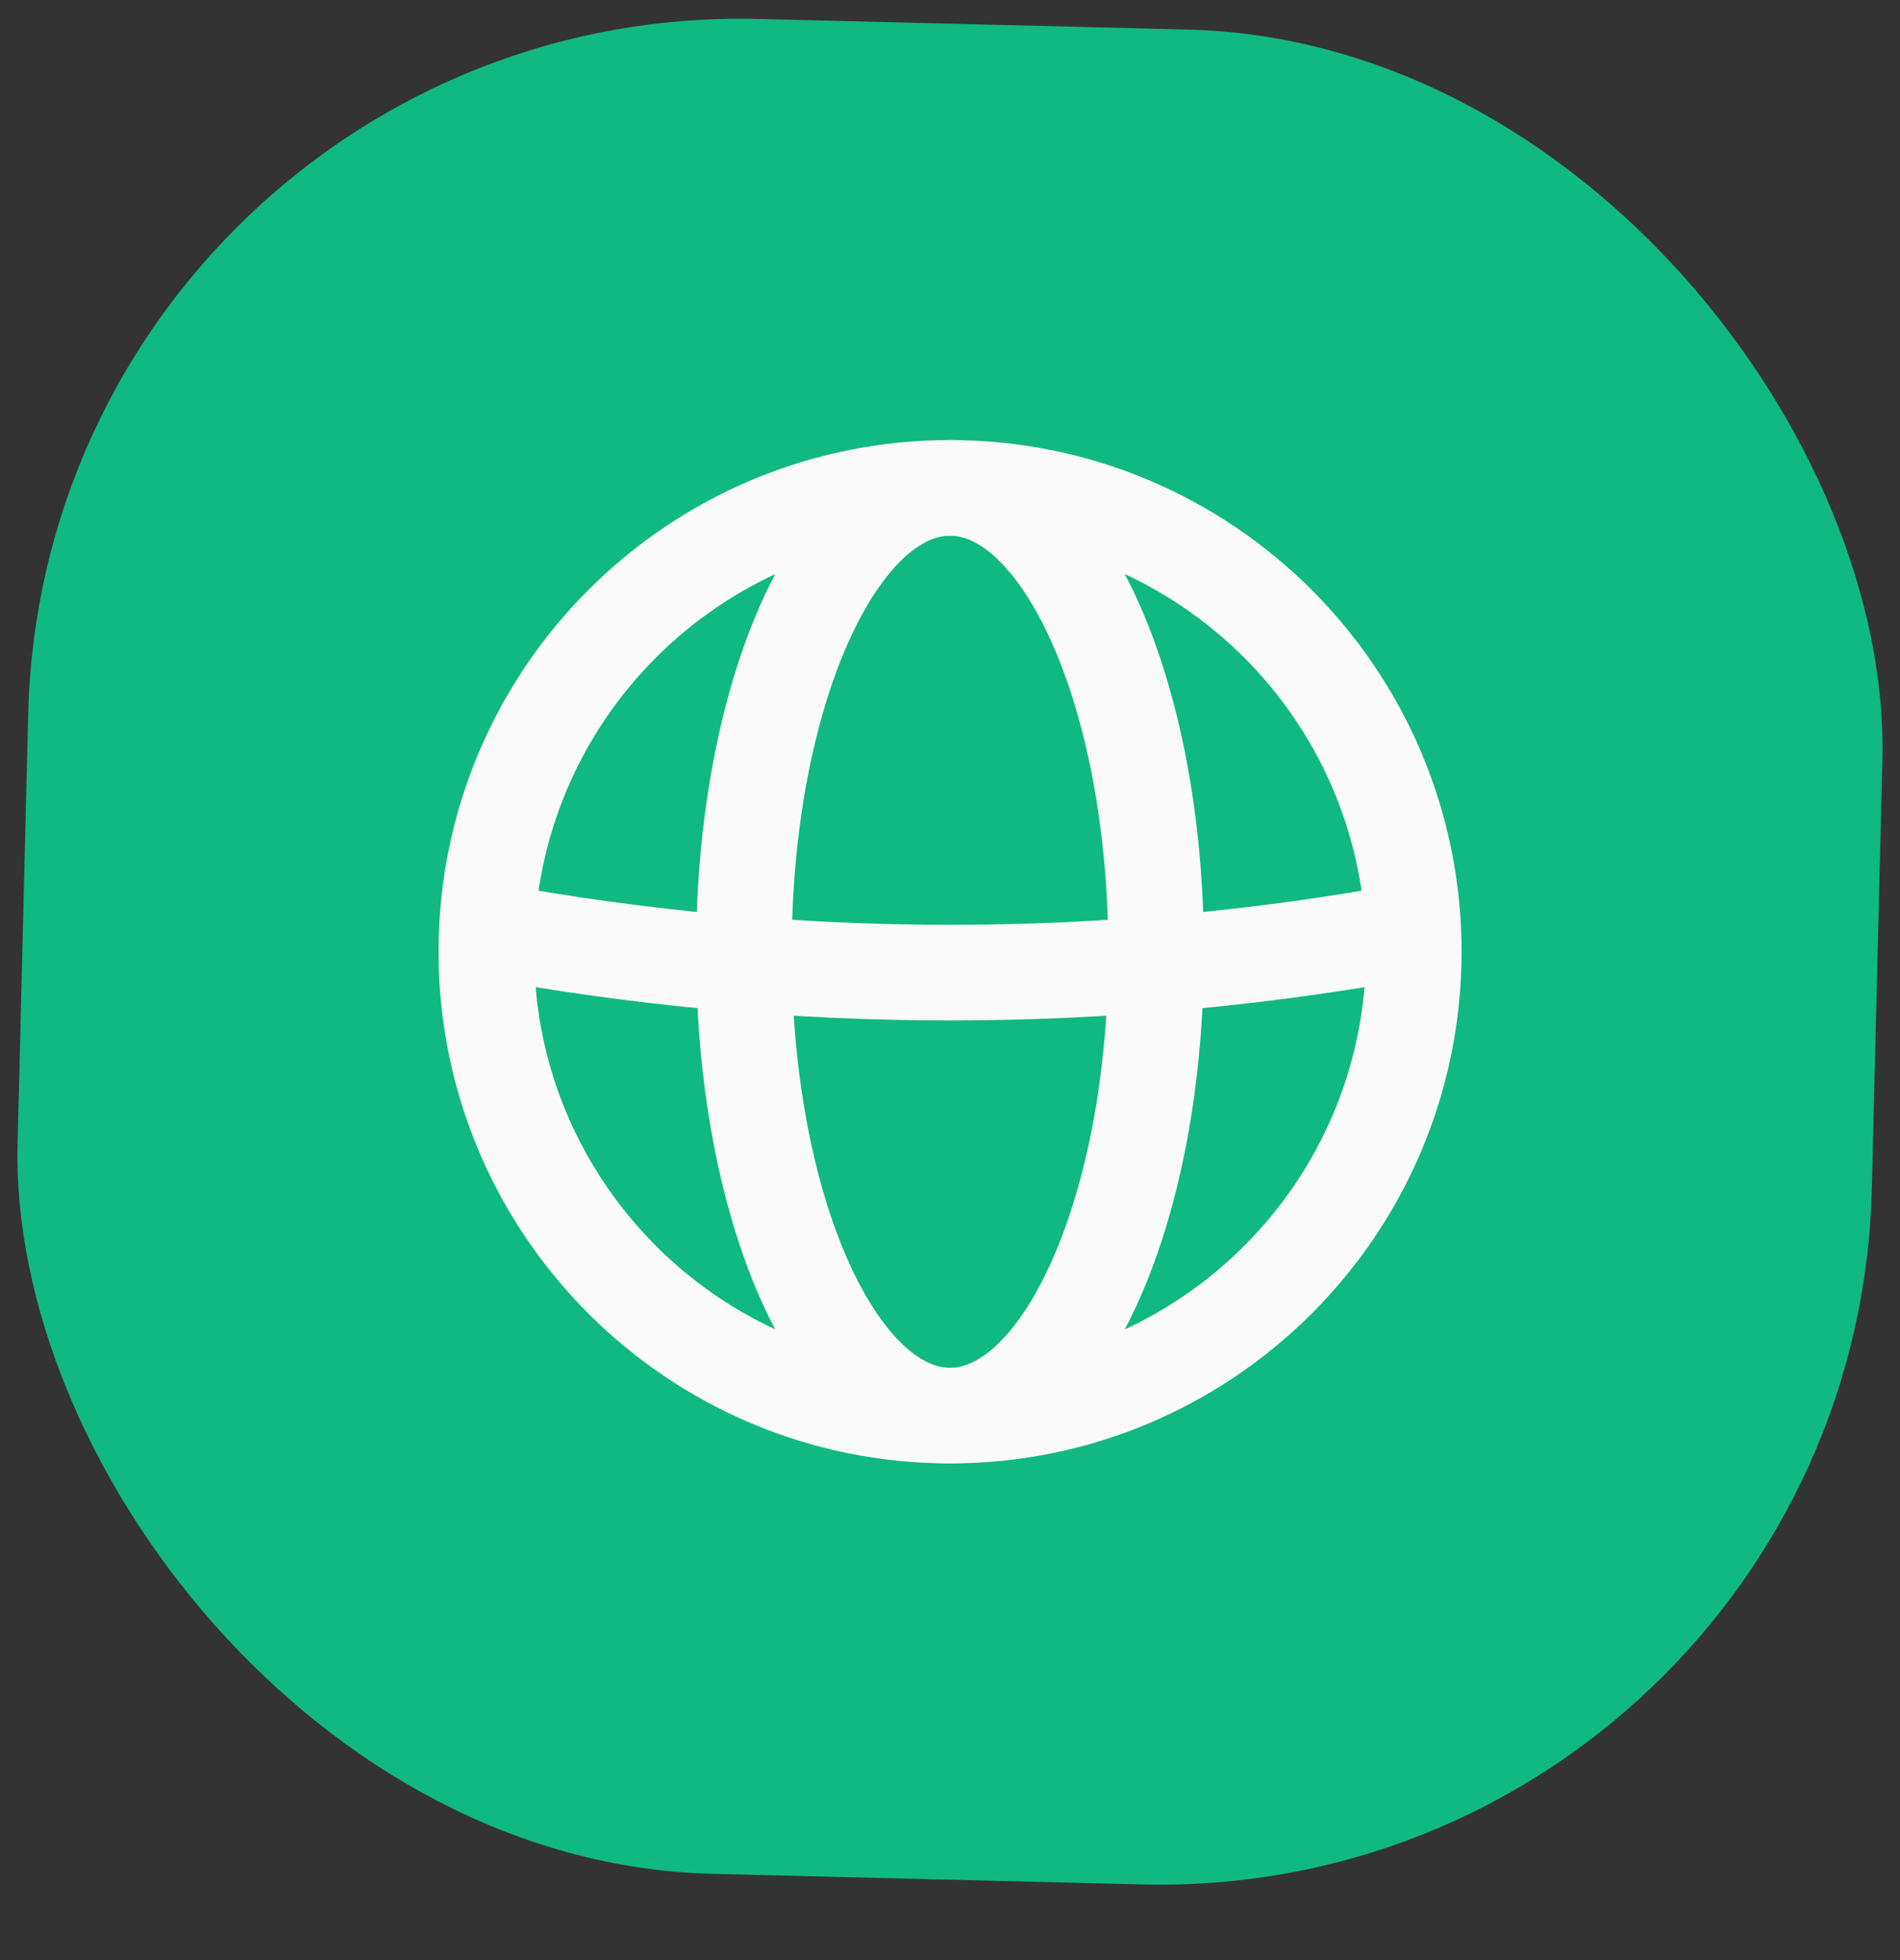 <svg width="32" height="33" viewBox="0 0 32 33" fill="none" xmlns="http://www.w3.org/2000/svg">
<rect x="0" y="0" width="32" height="33" fill="#333333" stroke="none"/>
<rect x="0.771" y="0.023" width="31.238" height="31.238" rx="12" transform="rotate(1.414 0.771 0.023)" fill="#10B981"/>
<g clip-path="url(#clip0_2219_12203)">
<path d="M16.001 23.833C20.314 23.833 23.811 20.336 23.811 16.024C23.811 11.711 20.314 8.214 16.001 8.214C11.688 8.214 8.191 11.711 8.191 16.024C8.191 20.336 11.688 23.833 16.001 23.833Z" stroke="#FAFAFA" stroke-width="1.61" stroke-miterlimit="10"/>
<path d="M16 23.833C17.918 23.833 19.471 20.336 19.471 16.024C19.471 11.711 17.918 8.214 16 8.214C14.082 8.214 12.529 11.711 12.529 16.024C12.529 20.336 14.082 23.833 16 23.833Z" stroke="#FAFAFA" stroke-width="1.61" stroke-miterlimit="10"/>
<path d="M8.191 15.659C13.354 16.614 18.648 16.614 23.811 15.659" stroke="#FAFAFA" stroke-width="1.61" stroke-miterlimit="10"/>
</g>
<defs>
<clipPath id="clip0_2219_12203">
<rect x="5.588" y="5.611" width="20.826" height="20.826" rx="10.413" fill="white"/>
</clipPath>
</defs>
</svg>
